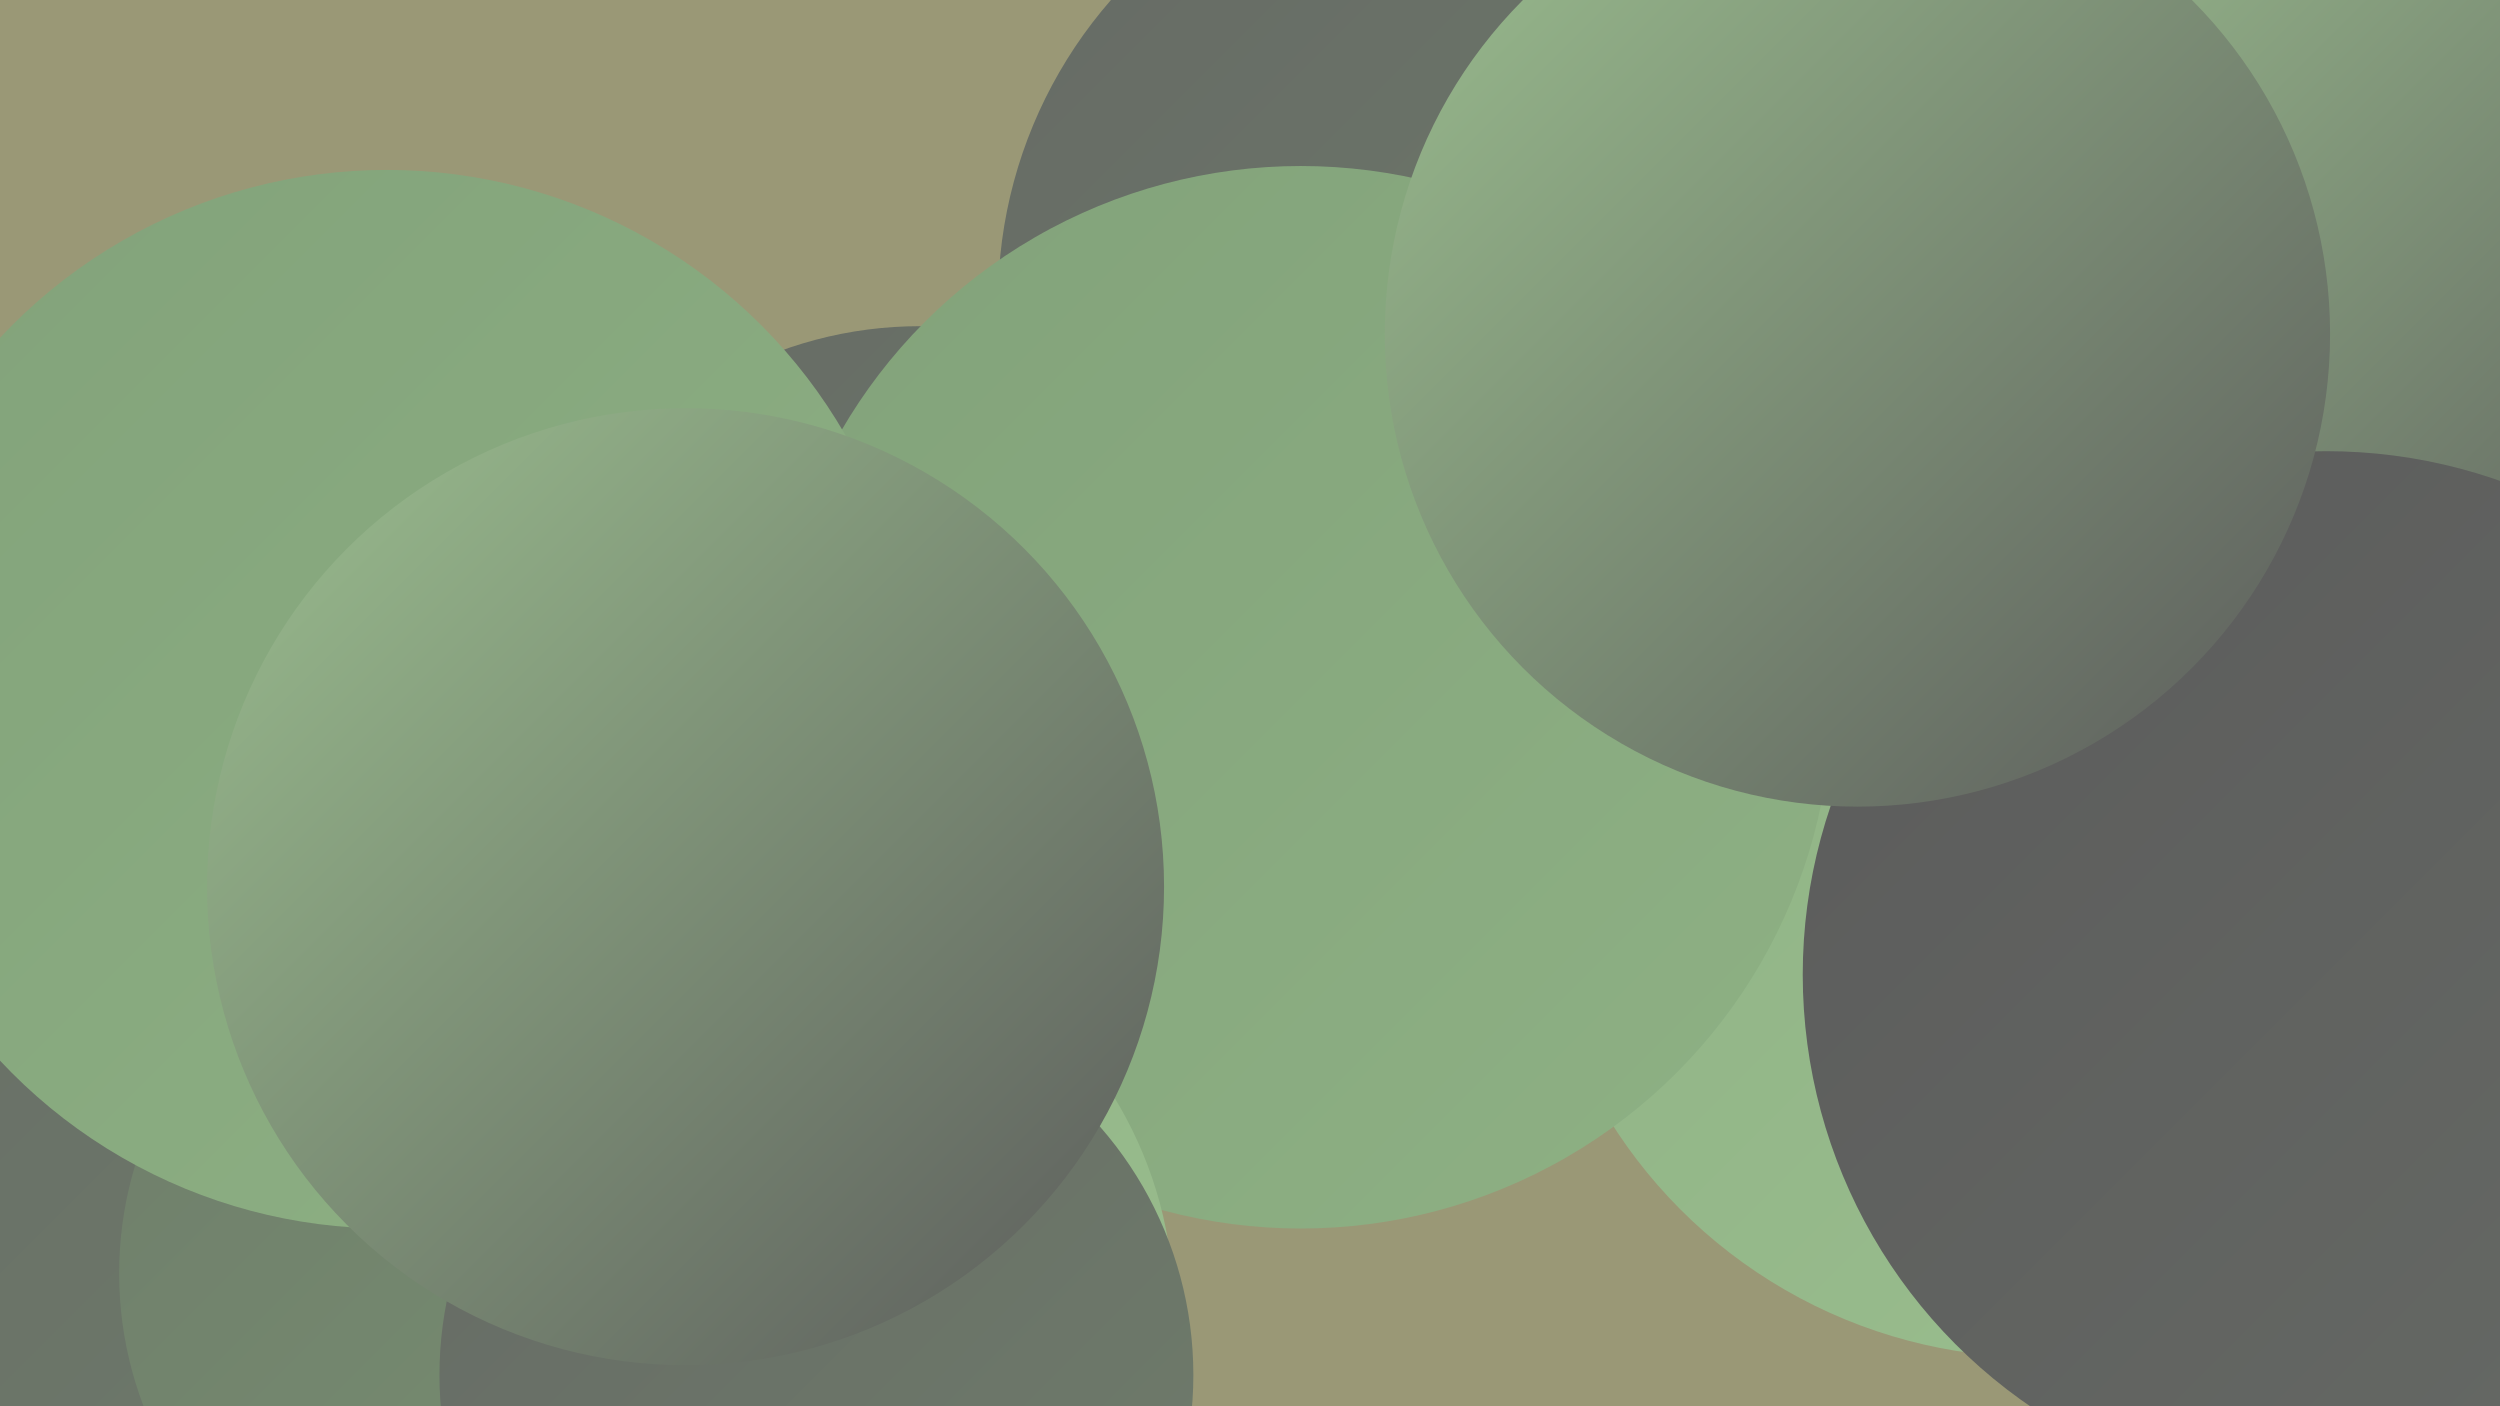 <?xml version="1.0" encoding="UTF-8"?><svg width="1280" height="720" xmlns="http://www.w3.org/2000/svg"><defs><linearGradient id="grad0" x1="0%" y1="0%" x2="100%" y2="100%"><stop offset="0%" style="stop-color:#5b5b5b;stop-opacity:1" /><stop offset="100%" style="stop-color:#666a65;stop-opacity:1" /></linearGradient><linearGradient id="grad1" x1="0%" y1="0%" x2="100%" y2="100%"><stop offset="0%" style="stop-color:#666a65;stop-opacity:1" /><stop offset="100%" style="stop-color:#6f7d6b;stop-opacity:1" /></linearGradient><linearGradient id="grad2" x1="0%" y1="0%" x2="100%" y2="100%"><stop offset="0%" style="stop-color:#6f7d6b;stop-opacity:1" /><stop offset="100%" style="stop-color:#789171;stop-opacity:1" /></linearGradient><linearGradient id="grad3" x1="0%" y1="0%" x2="100%" y2="100%"><stop offset="0%" style="stop-color:#789171;stop-opacity:1" /><stop offset="100%" style="stop-color:#82a27a;stop-opacity:1" /></linearGradient><linearGradient id="grad4" x1="0%" y1="0%" x2="100%" y2="100%"><stop offset="0%" style="stop-color:#82a27a;stop-opacity:1" /><stop offset="100%" style="stop-color:#8eb184;stop-opacity:1" /></linearGradient><linearGradient id="grad5" x1="0%" y1="0%" x2="100%" y2="100%"><stop offset="0%" style="stop-color:#8eb184;stop-opacity:1" /><stop offset="100%" style="stop-color:#9bbf8f;stop-opacity:1" /></linearGradient><linearGradient id="grad6" x1="0%" y1="0%" x2="100%" y2="100%"><stop offset="0%" style="stop-color:#9bbf8f;stop-opacity:1" /><stop offset="100%" style="stop-color:#5b5b5b;stop-opacity:1" /></linearGradient></defs><rect width="1280" height="720" fill="#9a9876" /><circle cx="471" cy="375" r="208" fill="url(#grad1)" /><circle cx="14" cy="601" r="220" fill="url(#grad3)" /><circle cx="1043" cy="437" r="258" fill="url(#grad5)" /><circle cx="83" cy="437" r="258" fill="url(#grad3)" /><circle cx="897" cy="165" r="206" fill="url(#grad0)" /><circle cx="745" cy="154" r="234" fill="url(#grad1)" /><circle cx="1230" cy="249" r="247" fill="url(#grad2)" /><circle cx="1233" cy="275" r="279" fill="url(#grad5)" /><circle cx="215" cy="611" r="236" fill="url(#grad1)" /><circle cx="164" cy="403" r="230" fill="url(#grad6)" /><circle cx="1264" cy="91" r="219" fill="url(#grad6)" /><circle cx="123" cy="529" r="277" fill="url(#grad1)" /><circle cx="666" cy="357" r="272" fill="url(#grad4)" /><circle cx="394" cy="670" r="207" fill="url(#grad5)" /><circle cx="1191" cy="499" r="268" fill="url(#grad0)" /><circle cx="951" cy="171" r="242" fill="url(#grad6)" /><circle cx="252" cy="652" r="191" fill="url(#grad2)" /><circle cx="198" cy="358" r="271" fill="url(#grad4)" /><circle cx="418" cy="704" r="193" fill="url(#grad1)" /><circle cx="351" cy="454" r="245" fill="url(#grad6)" /></svg>